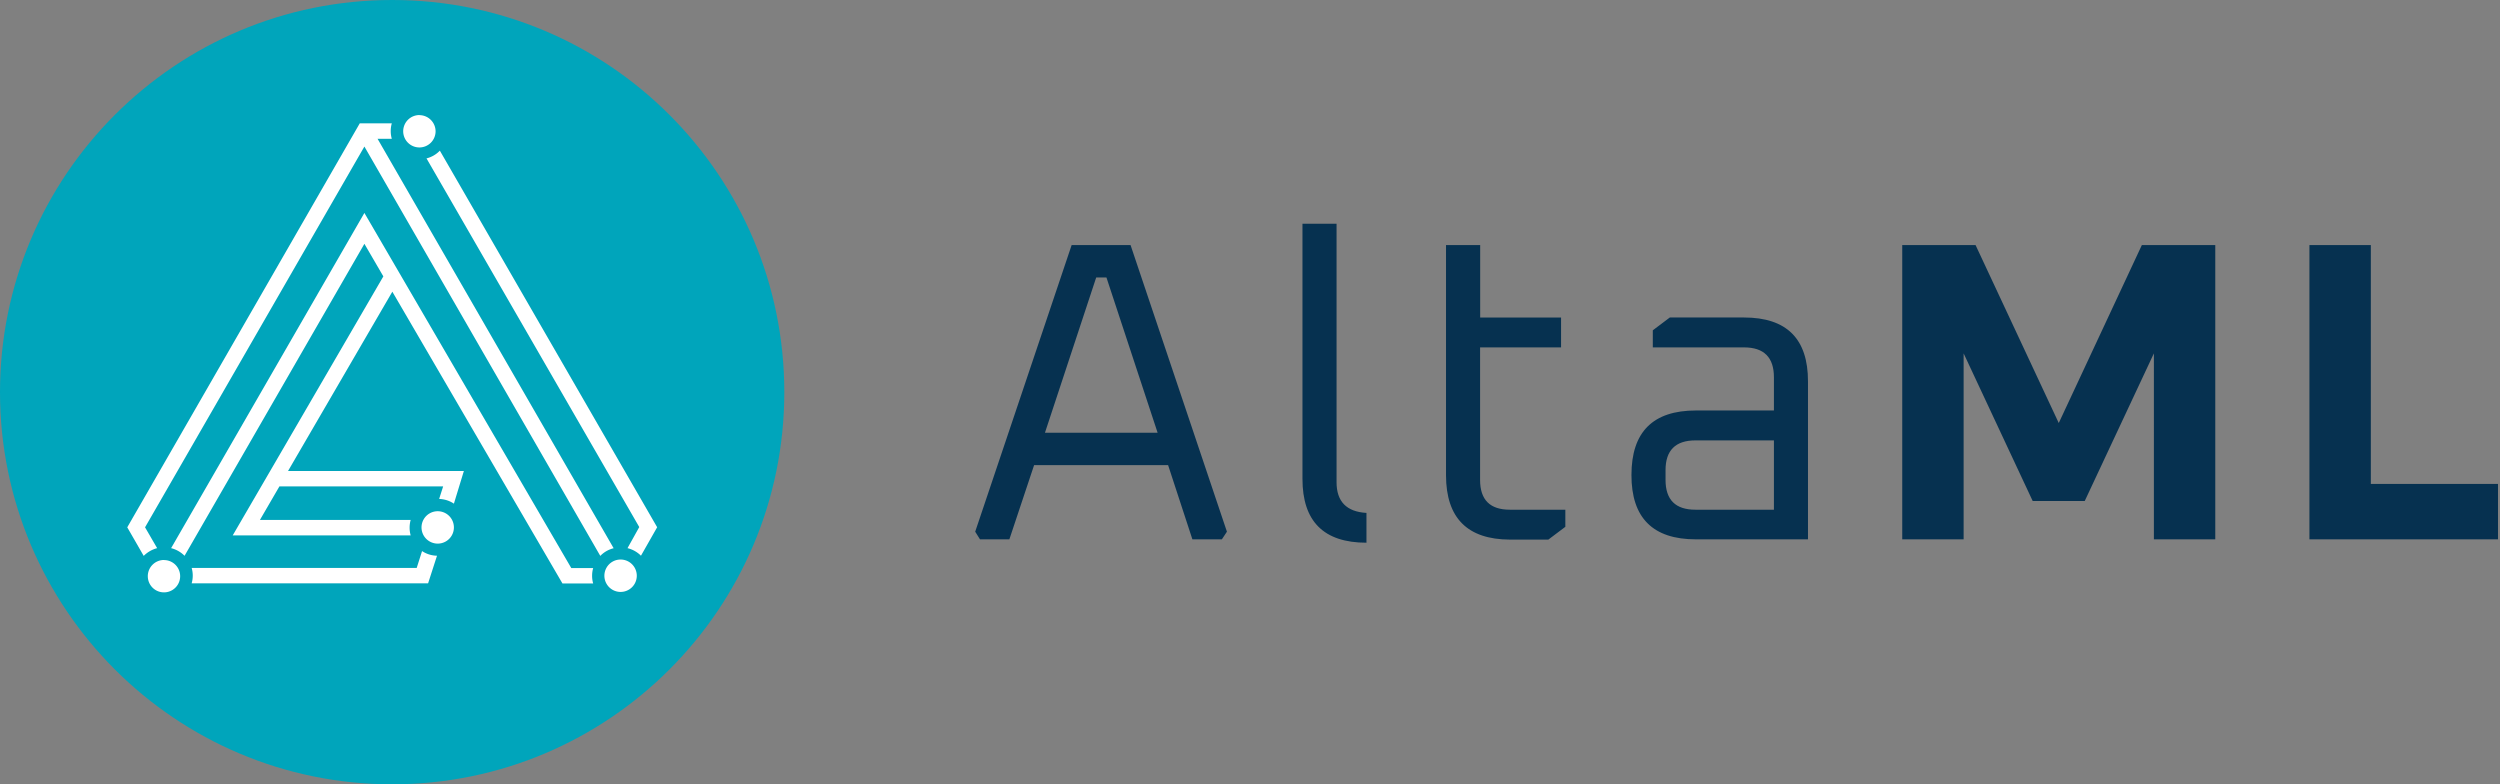 <svg xmlns="http://www.w3.org/2000/svg" xml:space="preserve" style="fill-rule:evenodd;clip-rule:evenodd;stroke-linejoin:round;stroke-miterlimit:2" viewBox="0 0 153 48"><rect x="0" y="0" width="153" height="48" fill="#808080" stroke="none"/><path d="M24 48c13.255 0 24-10.745 24-24S37.255 0 24 0 0 10.745 0 24s10.745 24 24 24" style="fill:#00a5bb;fill-rule:nonzero"/><path d="M10.037 34.271a.99.99 0 0 0-.991.991c0 .55.441.991.991.991a.988.988 0 1 0 0-1.977zM25.672 7.042a.991.991 0 1 0 .986.996.994.994 0 0 0-.986-.991zM37.98 36.226a.991.991 0 1 0 0-1.983.991.991 0 0 0 0 1.983m-11.192-2.957a.99.99 0 1 0 0-1.982.99.99 0 0 0 0 1.982m11.616.278c.311.076.594.234.823.463l.991-1.743L26.919 9.22a1.7 1.7 0 0 1-.817.474l13.021 22.562z" style="fill:#fff;fill-rule:nonzero"/><path d="M23.107 8.496h.871a1.75 1.75 0 0 1 0-.948h-1.96L7.788 32.272l1.007 1.749a1.8 1.8 0 0 1 .822-.474l-.74-1.275L22.301 8.969l14.437 25.052a1.7 1.7 0 0 1 .817-.469z" style="fill:#fff;fill-rule:nonzero"/><path d="m25.83 33.726-.327 1.03H11.73c.088.31.088.631 0 .942H26.2l.545-1.688a1.7 1.7 0 0 1-.915-.284" style="fill:#fff;fill-rule:nonzero"/><path d="M36.302 34.767h-1.339L22.301 13.032 10.472 33.547c.311.076.594.239.823.468l11.006-19.093 1.16 1.993-9.22 15.853h10.892a1.77 1.77 0 0 1 0-.948h-9.226l1.193-2.053h10.021l-.246.768c.322.011.638.109.904.289l.61-1.999H17.628l6.383-10.973 10.412 17.857h1.879a1.73 1.73 0 0 1 0-.942" style="fill:#fff;fill-rule:nonzero"/><path d="m59.682 32.539 5.903-17.541h3.605l5.898 17.541-.31.469h-1.803l-1.487-4.542h-8.201l-1.514 4.542h-1.797zm4.269-6.056h6.895l-3.132-9.503h-.626zm15.76 2.816V13.691h2.086v15.82q0 1.773 1.83 1.879v1.824q-3.922-.002-3.916-3.915m8.785-.207V14.998h2.091v4.433h4.95v1.83h-4.956v8.109c0 1.22.605 1.824 1.825 1.824h3.393v1.046l-1.041.784h-2.352q-3.903-.017-3.91-3.932m15.292 3.916c-2.631 0-3.949-1.313-3.943-3.943 0-2.631 1.318-3.943 3.943-3.943h4.776v-2.031q0-1.83-1.83-1.83h-5.582v-1.046l1.04-.784h4.542q3.923.001 3.915 3.916v9.661zm-1.857-3.638c0 1.22.609 1.824 1.829 1.824h4.804v-4.242h-4.804q-1.83.002-1.829 1.824zm14.486 3.638v-18.01h4.487l5.092 10.892 5.086-10.892h4.493v18.01h-3.757V21.626l-4.232 9.034H124.4l-4.226-9.034v11.382zm24.92 0v-18.01h3.758v14.617h7.782v3.393z" style="fill:#063150;fill-rule:nonzero"/></svg>